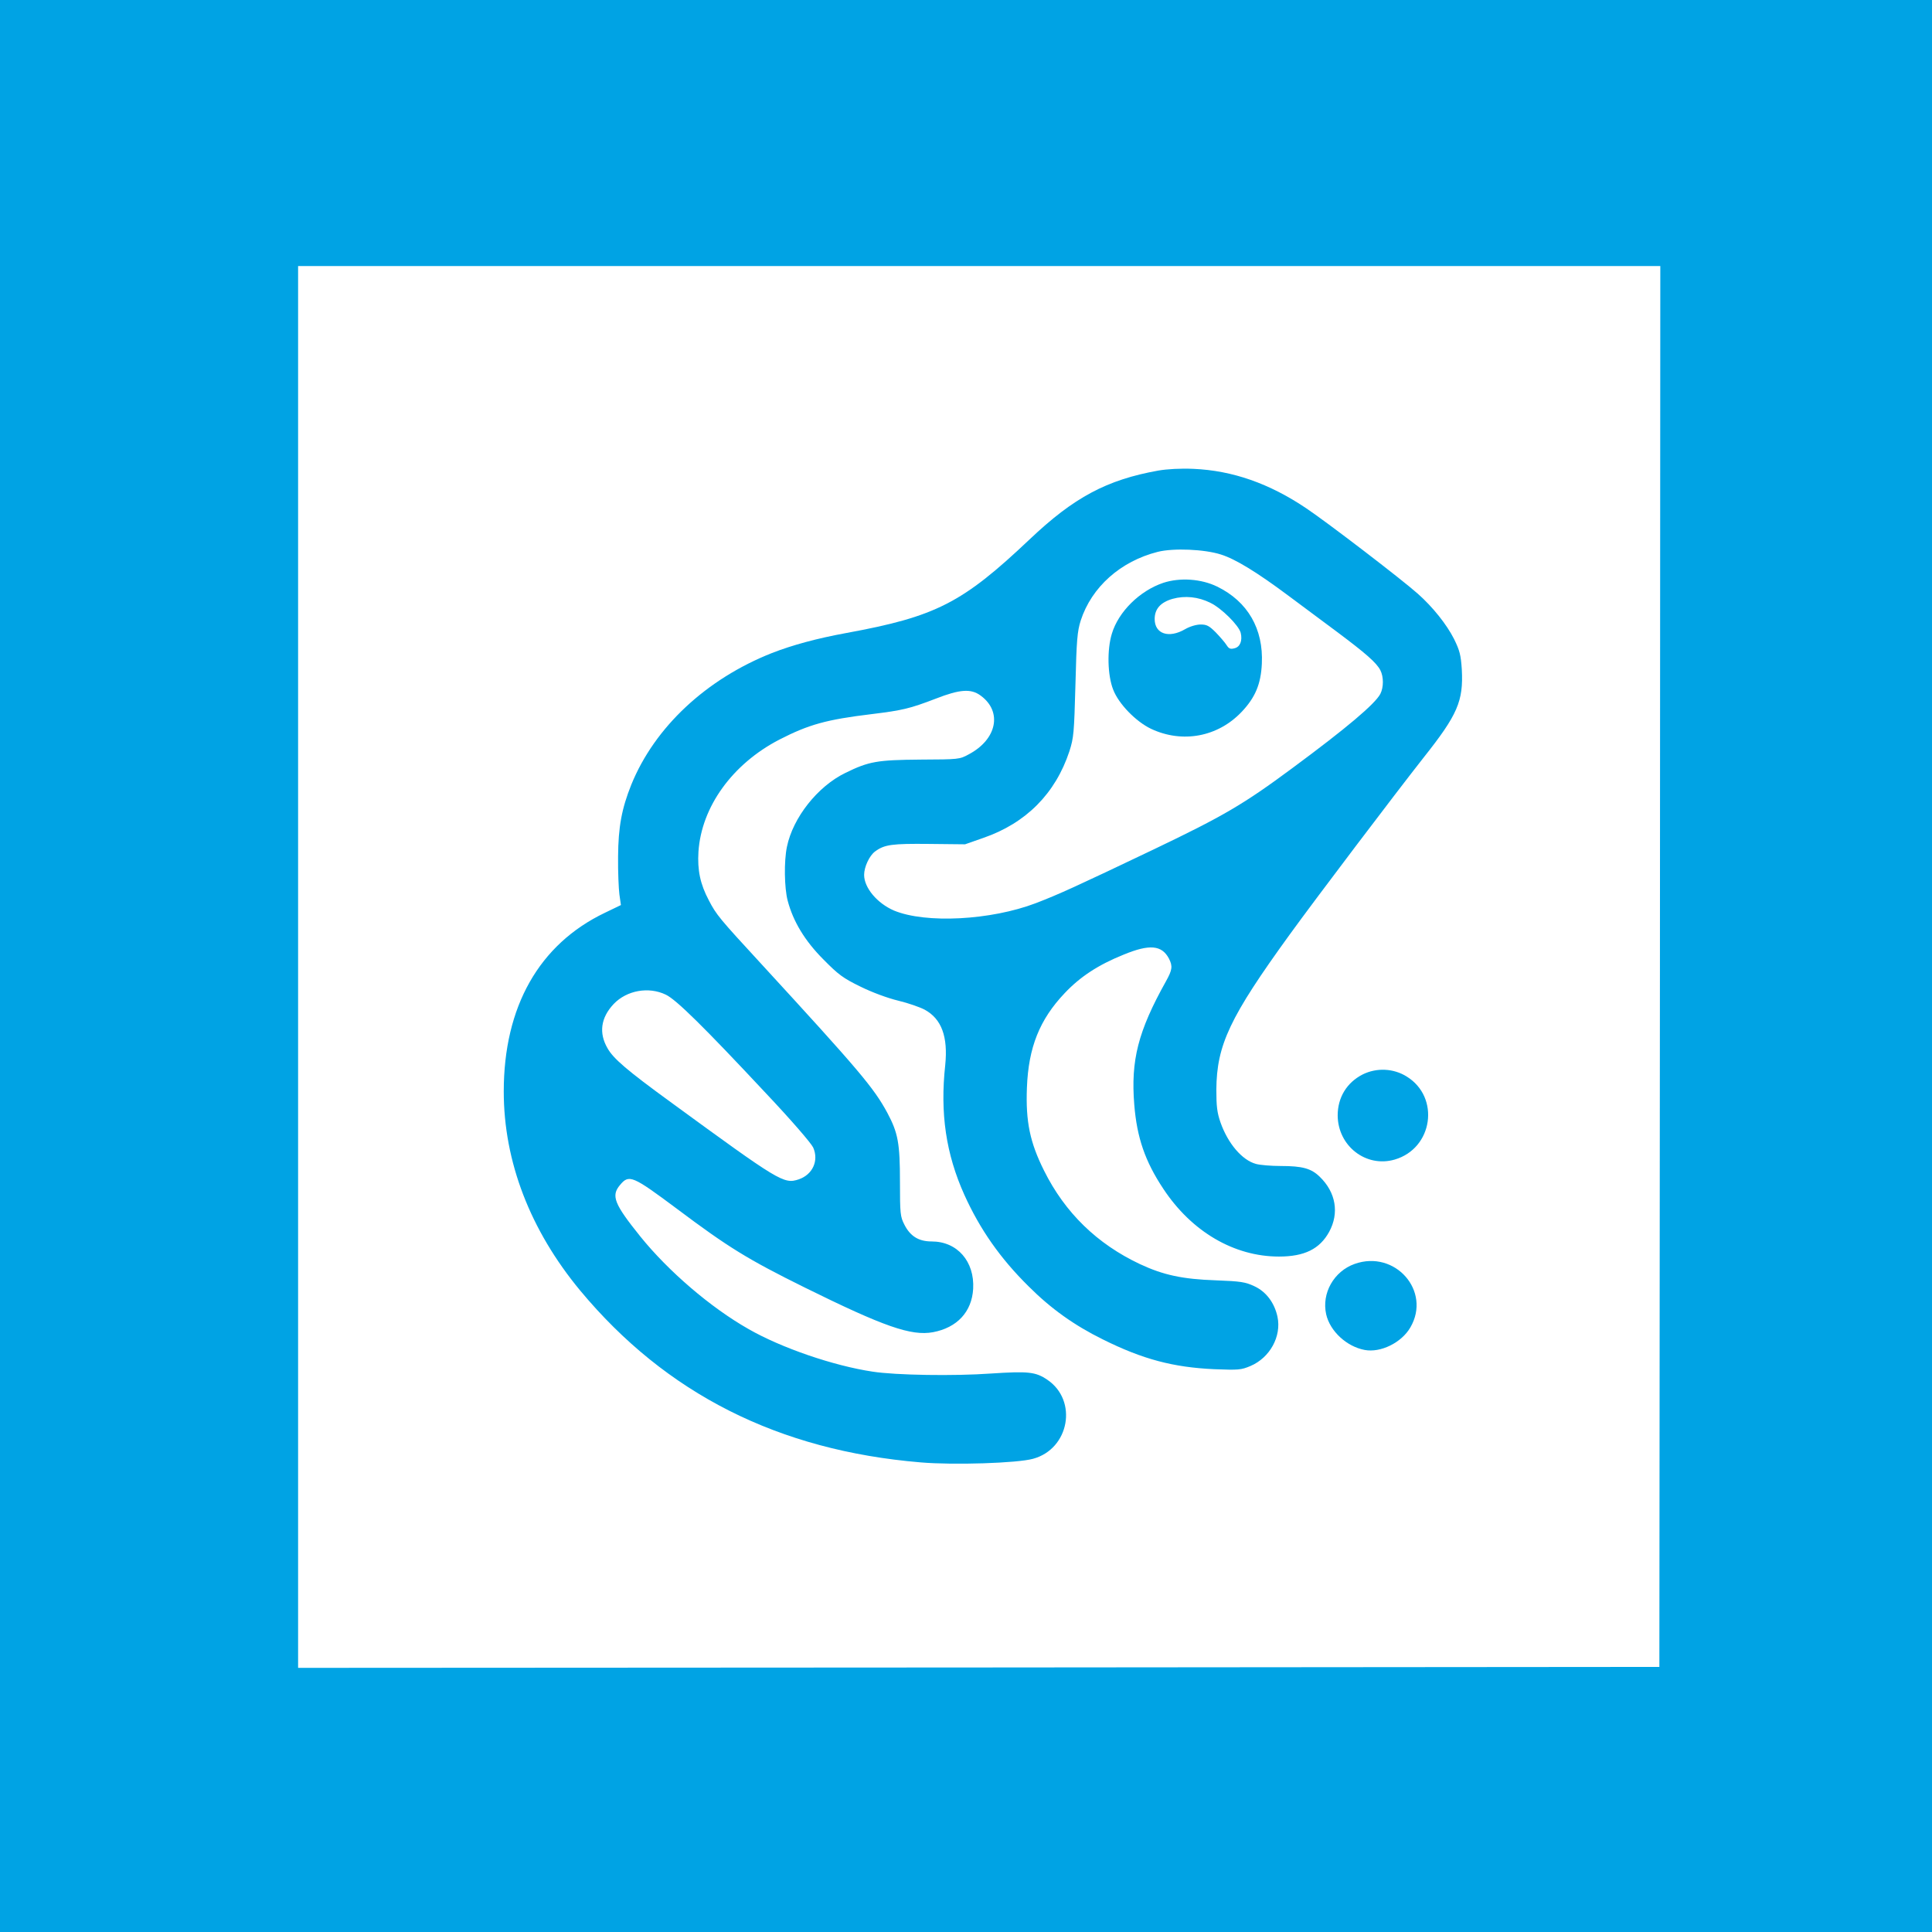 <?xml version="1.0" standalone="no"?>
<!DOCTYPE svg PUBLIC "-//W3C//DTD SVG 20010904//EN"
 "http://www.w3.org/TR/2001/REC-SVG-20010904/DTD/svg10.dtd">
<svg version="1.0" xmlns="http://www.w3.org/2000/svg"
 width="1024pt" height="1024pt" viewBox="0 0 1024 1024"
 preserveAspectRatio="xMidYMid meet">

<g transform="translate(0,1024) scale(0.1,-0.1)"
fill="#00a3e4" stroke="none">
<path d="M0 5120 l0 -5120 5120 0 5120 0 0 5120 0 5120 -5120 0 -5120 0 0
-5120z m8798 -2 l-3 -3713 -3607 -3 -3608 -2 0 3715 0 3715 3610 0 3610 0 -2
-3712z"/>
<path d="M6140 7746 c-274 -49 -448 -142 -683 -365 -356 -337 -496 -409 -971
-496 -158 -29 -286 -64 -394 -106 -349 -138 -622 -393 -746 -698 -51 -127 -69
-225 -70 -381 -1 -80 3 -170 7 -201 l8 -56 -85 -41 c-349 -167 -536 -498 -536
-947 0 -372 140 -735 405 -1055 455 -547 1050 -848 1805 -911 176 -15 512 -4
595 19 193 52 239 309 76 419 -62 42 -100 46 -299 33 -194 -14 -505 -9 -627
10 -207 31 -484 126 -658 226 -201 114 -424 306 -572 489 -140 174 -157 217
-109 274 48 58 66 50 302 -126 272 -204 374 -267 677 -417 421 -208 565 -258
680 -237 128 24 206 108 213 230 8 145 -84 251 -220 251 -69 0 -114 28 -145
90 -21 41 -23 57 -23 225 0 206 -10 260 -67 367 -72 133 -149 224 -668 789
-222 241 -238 260 -278 337 -46 87 -61 160 -55 258 16 238 180 465 429 594
156 80 249 106 489 135 163 20 202 29 340 82 128 50 187 54 238 16 116 -85 86
-232 -63 -311 -49 -27 -54 -27 -255 -28 -230 -2 -274 -9 -400 -71 -146 -71
-277 -236 -309 -391 -16 -76 -14 -218 4 -286 29 -110 91 -213 190 -312 79 -80
103 -98 195 -143 63 -31 144 -61 202 -75 54 -13 116 -35 140 -48 89 -49 123
-143 108 -293 -28 -256 4 -471 101 -687 83 -184 191 -338 341 -486 119 -119
243 -207 393 -281 213 -106 374 -148 590 -158 131 -5 143 -4 193 17 103 44
165 157 143 261 -16 74 -60 133 -123 162 -47 22 -71 26 -203 31 -177 6 -279
28 -403 86 -227 107 -397 272 -508 495 -75 150 -98 260 -91 440 8 213 67 361
200 501 82 87 178 150 312 204 138 57 203 51 241 -21 20 -40 18 -59 -16 -120
-148 -265 -187 -419 -168 -654 14 -174 57 -300 154 -446 150 -227 375 -359
613 -359 135 0 216 40 266 131 54 99 36 209 -50 292 -45 44 -92 57 -206 57
-52 0 -111 5 -132 11 -74 20 -149 109 -188 220 -18 52 -22 85 -22 174 2 237
71 383 389 822 145 200 555 741 709 937 181 228 212 300 203 468 -5 76 -11
100 -41 161 -39 77 -112 169 -192 240 -89 79 -477 376 -590 452 -197 133 -393
201 -599 210 -69 3 -139 -1 -186 -9z m331 -445 c77 -24 191 -94 356 -217 65
-48 181 -135 258 -192 155 -116 210 -164 231 -204 18 -35 18 -91 0 -126 -29
-54 -178 -180 -466 -393 -259 -192 -365 -254 -735 -431 -419 -200 -503 -238
-625 -285 -239 -91 -584 -109 -752 -39 -88 38 -158 120 -158 189 0 42 28 102
58 124 50 37 90 42 287 40 l190 -2 97 34 c226 78 382 235 456 459 23 72 25 96
32 352 6 241 10 283 28 341 58 178 211 314 408 364 83 21 248 14 335 -14z
m-2942 -2333 c55 -26 202 -171 530 -522 137 -145 240 -265 251 -288 31 -70 -3
-144 -77 -169 -79 -26 -101 -12 -679 410 -232 169 -303 230 -334 285 -47 81
-36 162 33 235 69 72 185 93 276 49z"/>
<path d="M6166 7151 c-125 -42 -238 -153 -273 -270 -26 -85 -23 -220 7 -296
29 -76 121 -170 201 -208 166 -78 354 -43 480 90 72 76 102 147 107 255 9 185
-75 330 -237 409 -84 41 -196 49 -285 20z m249 -106 c59 -28 151 -120 161
-159 10 -42 -3 -75 -33 -82 -22 -6 -30 -2 -42 17 -8 13 -34 43 -57 67 -35 35
-48 42 -80 42 -23 0 -57 -10 -83 -25 -86 -50 -161 -25 -161 54 0 54 32 89 95
107 65 18 136 11 200 -21z"/>
<path d="M7222 4545 c-84 -43 -132 -122 -132 -217 1 -162 150 -278 302 -234
203 59 242 330 64 440 -70 44 -160 48 -234 11z"/>
<path d="M7180 3541 c-110 -39 -176 -155 -151 -267 20 -89 108 -171 204 -189
84 -16 195 38 242 119 113 193 -81 413 -295 337z"/>
</g>
</svg>
